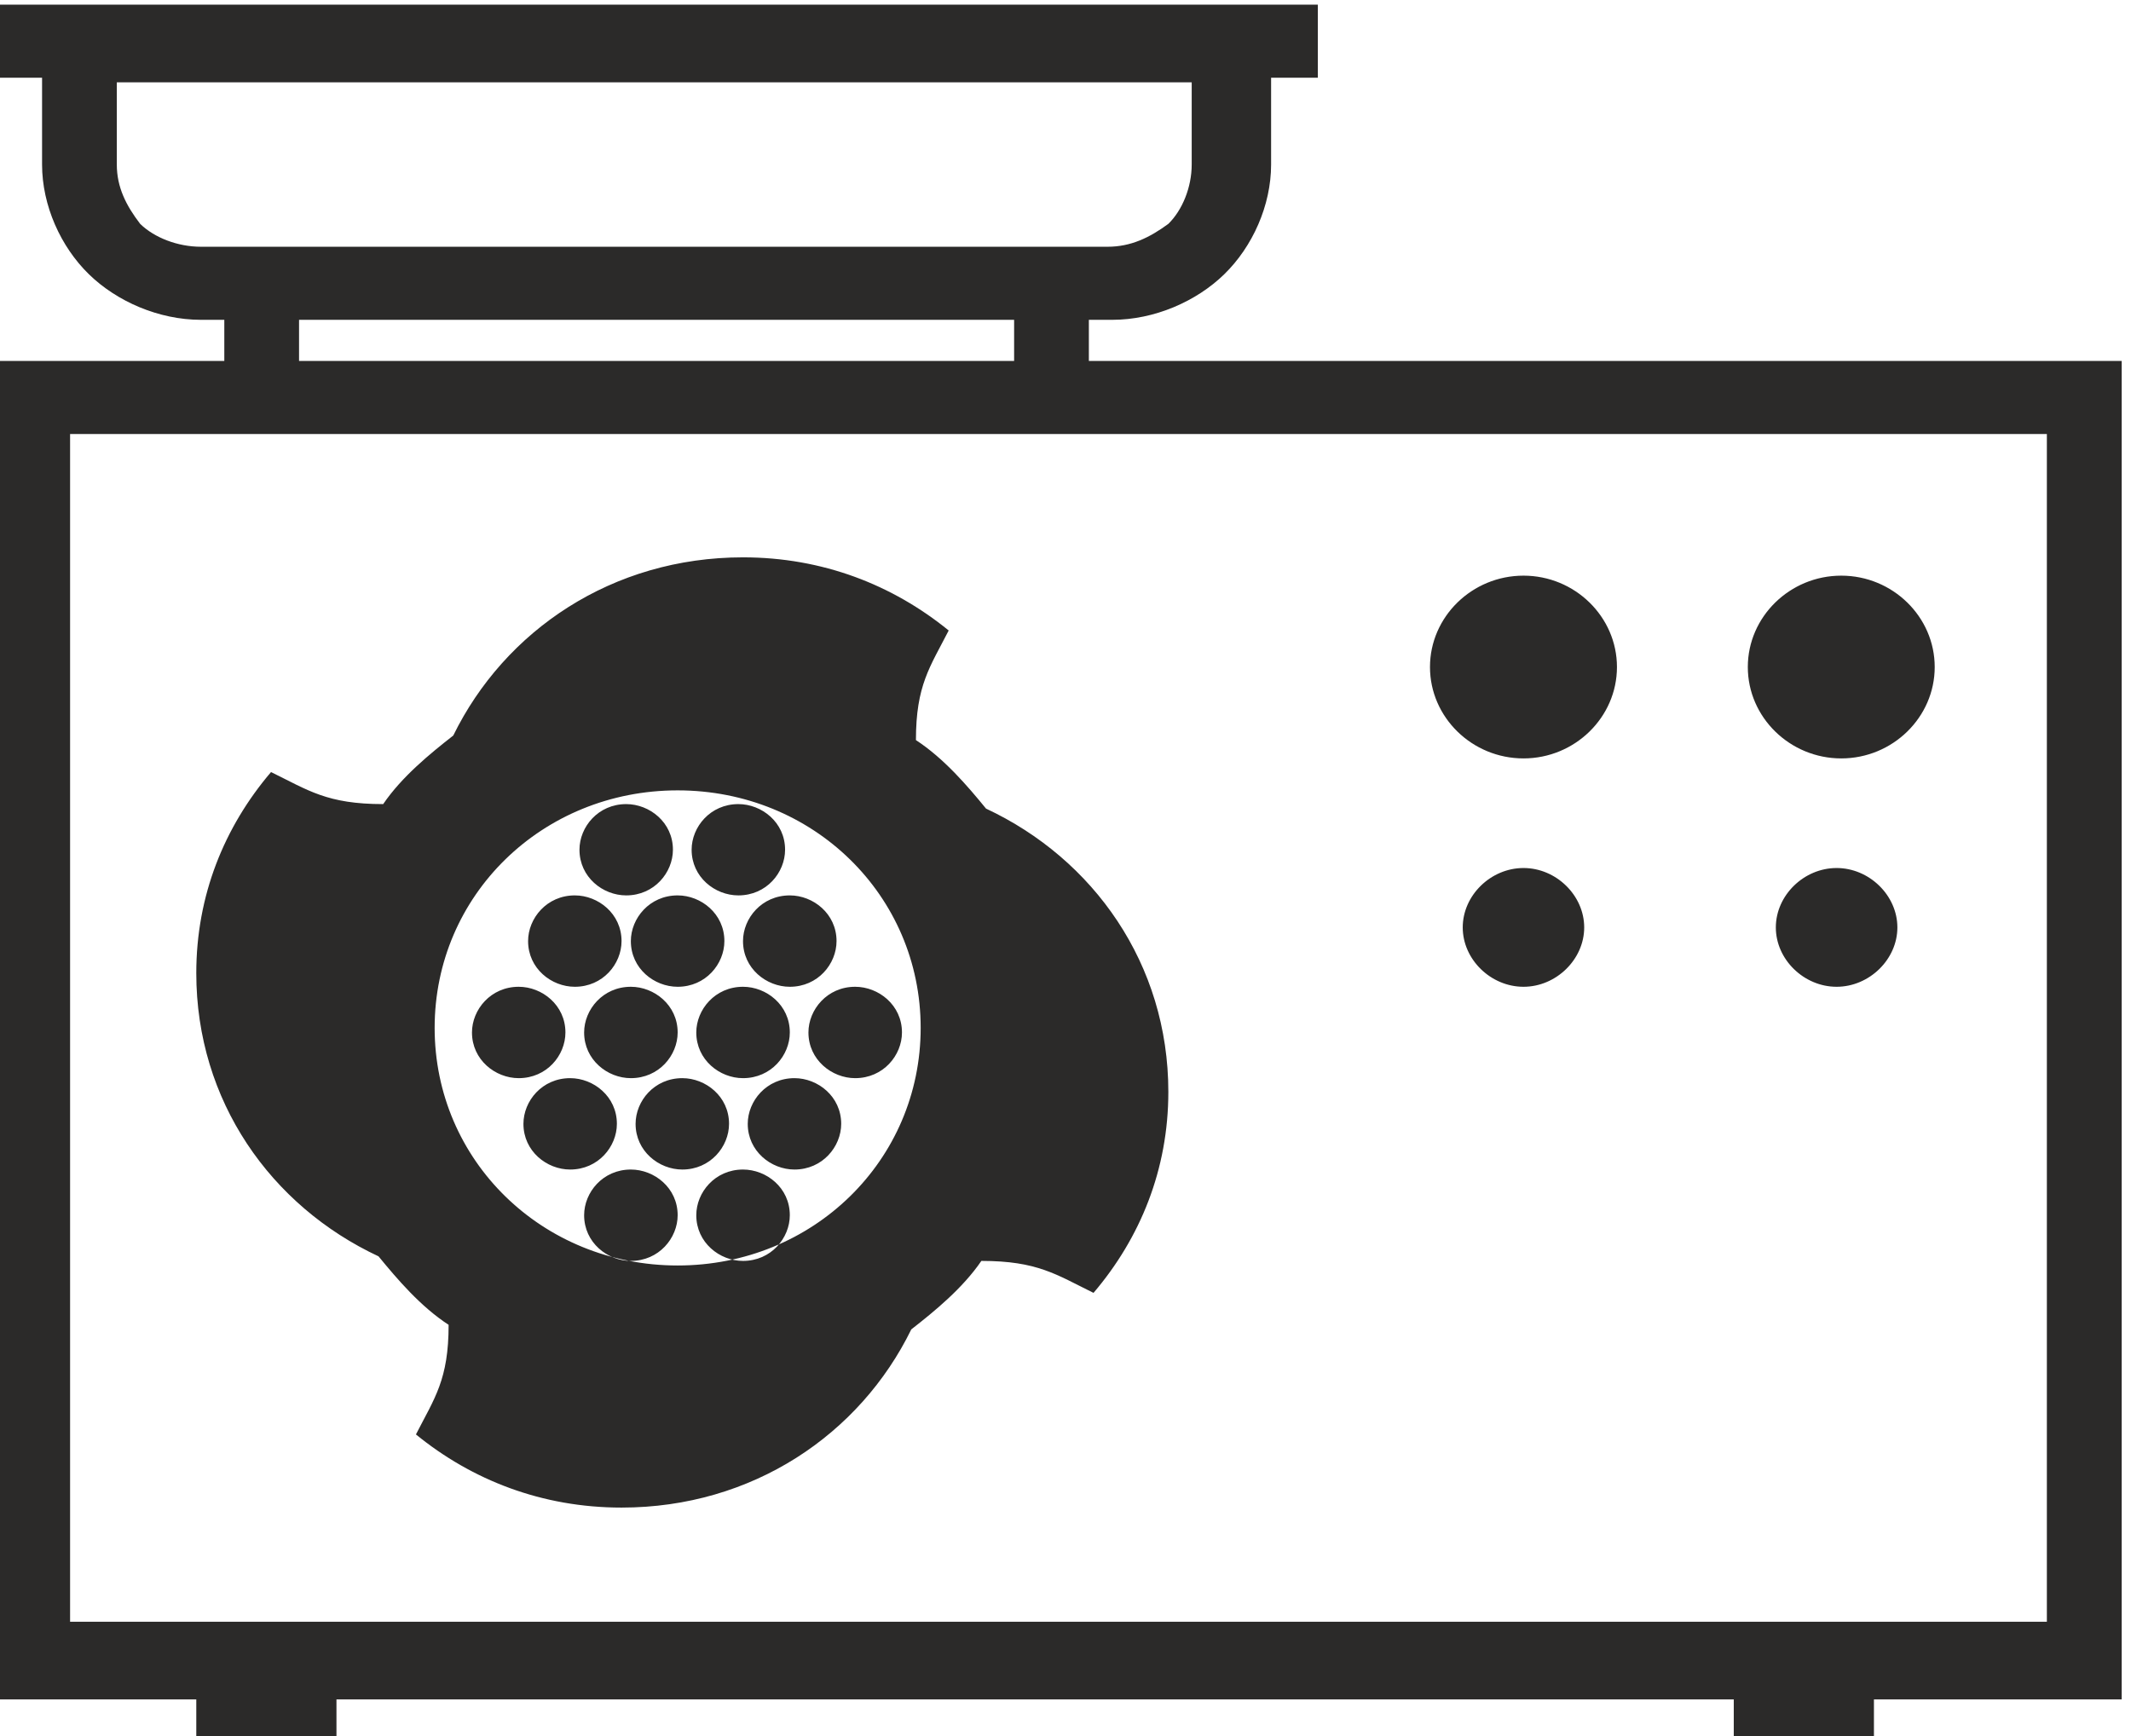 <svg width="27" height="22" viewBox="0 0 27 22" fill="none" xmlns="http://www.w3.org/2000/svg">
<g clip-path="url(#clip0)">
<path fill-rule="evenodd" clip-rule="evenodd" d="M23.329 7.295C23.98 7.295 24.513 7.816 24.513 8.453C24.513 9.09 23.98 9.611 23.329 9.611C22.678 9.611 22.145 9.09 22.145 8.453C22.145 7.816 22.678 7.295 23.329 7.295ZM7.283 11.347C7.579 11.347 7.875 11.579 7.875 11.926C7.875 12.216 7.638 12.505 7.283 12.505C6.987 12.505 6.691 12.274 6.691 11.926C6.691 11.637 6.928 11.347 7.283 11.347ZM9.414 14.821C9.711 14.821 10.007 15.052 10.007 15.4C10.007 15.689 9.77 15.979 9.414 15.979C9.118 15.979 8.822 15.747 8.822 15.4C8.822 15.11 9.059 14.821 9.414 14.821ZM7.993 14.821C8.289 14.821 8.586 15.052 8.586 15.4C8.586 15.689 8.349 15.979 7.993 15.979C7.697 15.979 7.401 15.747 7.401 15.4C7.401 15.11 7.638 14.821 7.993 14.821ZM10.835 12.505C11.132 12.505 11.428 12.737 11.428 13.084C11.428 13.374 11.191 13.663 10.835 13.663C10.54 13.663 10.243 13.431 10.243 13.084C10.243 12.795 10.48 12.505 10.835 12.505ZM9.414 12.505C9.711 12.505 10.007 12.737 10.007 13.084C10.007 13.374 9.77 13.663 9.414 13.663C9.118 13.663 8.822 13.431 8.822 13.084C8.822 12.795 9.059 12.505 9.414 12.505ZM7.993 12.505C8.289 12.505 8.586 12.737 8.586 13.084C8.586 13.374 8.349 13.663 7.993 13.663C7.697 13.663 7.401 13.431 7.401 13.084C7.401 12.795 7.638 12.505 7.993 12.505ZM6.572 12.505C6.868 12.505 7.164 12.737 7.164 13.084C7.164 13.374 6.928 13.663 6.572 13.663C6.276 13.663 5.98 13.431 5.98 13.084C5.98 12.795 6.217 12.505 6.572 12.505ZM10.066 13.663C10.362 13.663 10.658 13.895 10.658 14.242C10.658 14.531 10.421 14.821 10.066 14.821C9.77 14.821 9.474 14.589 9.474 14.242C9.474 13.953 9.711 13.663 10.066 13.663ZM8.645 13.663C8.941 13.663 9.237 13.895 9.237 14.242C9.237 14.531 9 14.821 8.645 14.821C8.349 14.821 8.053 14.589 8.053 14.242C8.053 13.953 8.289 13.663 8.645 13.663ZM7.224 13.663C7.52 13.663 7.816 13.895 7.816 14.242C7.816 14.531 7.579 14.821 7.224 14.821C6.928 14.821 6.632 14.589 6.632 14.242C6.632 13.953 6.868 13.663 7.224 13.663ZM9.355 10.19C9.651 10.19 9.947 10.421 9.947 10.768C9.947 11.058 9.711 11.347 9.355 11.347C9.059 11.347 8.763 11.116 8.763 10.768C8.763 10.479 9 10.19 9.355 10.19ZM7.934 10.19C8.23 10.19 8.526 10.421 8.526 10.768C8.526 11.058 8.289 11.347 7.934 11.347C7.638 11.347 7.342 11.116 7.342 10.768C7.342 10.479 7.579 10.19 7.934 10.19ZM10.007 11.347C10.303 11.347 10.599 11.579 10.599 11.926C10.599 12.216 10.362 12.505 10.007 12.505C9.711 12.505 9.414 12.274 9.414 11.926C9.414 11.637 9.651 11.347 10.007 11.347ZM8.586 11.347C8.882 11.347 9.178 11.579 9.178 11.926C9.178 12.216 8.941 12.505 8.586 12.505C8.289 12.505 7.993 12.274 7.993 11.926C7.993 11.637 8.23 11.347 8.586 11.347ZM13.796 4.053V4.574H26.882V21.536H23.743V22.057H21.967V21.536H4.263V22.057H2.487V21.536H-0.059V4.574H2.842V4.053H2.546C2.013 4.053 1.48 3.821 1.125 3.474C0.77 3.127 0.533 2.606 0.533 2.085V0.985H-0.059V0.059H16.697V0.985H16.105V2.085C16.105 2.606 15.868 3.127 15.513 3.474C15.158 3.821 14.625 4.053 14.092 4.053H13.855H13.796ZM12.849 4.574V4.053H3.789V4.574H12.849ZM15.099 1.043H1.48V2.085C1.48 2.374 1.599 2.606 1.776 2.837C1.954 3.011 2.25 3.127 2.546 3.127H14.033C14.329 3.127 14.566 3.011 14.803 2.837C14.98 2.664 15.099 2.374 15.099 2.085V1.043ZM11.605 9.379C11.96 9.611 12.257 9.958 12.493 10.247C13.855 10.884 14.803 12.216 14.803 13.837C14.803 14.821 14.447 15.689 13.855 16.384C13.382 16.152 13.145 15.979 12.434 15.979C12.197 16.326 11.842 16.616 11.546 16.847C10.895 18.178 9.533 19.105 7.875 19.105C6.868 19.105 5.98 18.757 5.27 18.178C5.507 17.715 5.684 17.484 5.684 16.789C5.329 16.558 5.033 16.21 4.796 15.921C3.434 15.284 2.487 13.953 2.487 12.332C2.487 11.347 2.842 10.479 3.434 9.784C3.908 10.016 4.145 10.19 4.855 10.19C5.092 9.842 5.447 9.553 5.743 9.321C6.395 7.99 7.757 7.063 9.414 7.063C10.421 7.063 11.309 7.411 12.02 7.99C11.783 8.453 11.605 8.684 11.605 9.379ZM8.586 10.016C10.303 10.016 11.665 11.347 11.665 13.026C11.665 14.705 10.303 16.037 8.586 16.037C6.868 16.037 5.507 14.705 5.507 13.026C5.507 11.347 6.868 10.016 8.586 10.016ZM25.934 5.5V20.552H0.888V5.5H25.934ZM19.303 11C19.717 11 20.072 11.347 20.072 11.753C20.072 12.158 19.717 12.505 19.303 12.505C18.888 12.505 18.533 12.158 18.533 11.753C18.533 11.347 18.888 11 19.303 11ZM23.27 11C23.684 11 24.04 11.347 24.04 11.753C24.04 12.158 23.684 12.505 23.27 12.505C22.855 12.505 22.5 12.158 22.5 11.753C22.5 11.347 22.855 11 23.27 11ZM19.303 7.295C19.954 7.295 20.487 7.816 20.487 8.453C20.487 9.09 19.954 9.611 19.303 9.611C18.651 9.611 18.118 9.09 18.118 8.453C18.118 7.816 18.651 7.295 19.303 7.295Z" fill="#2B2A29"/>
</g>
<defs>
<clipPath id="clip0">
<rect width="27" height="22" fill="white"/>
</clipPath>
</defs>
</svg>
